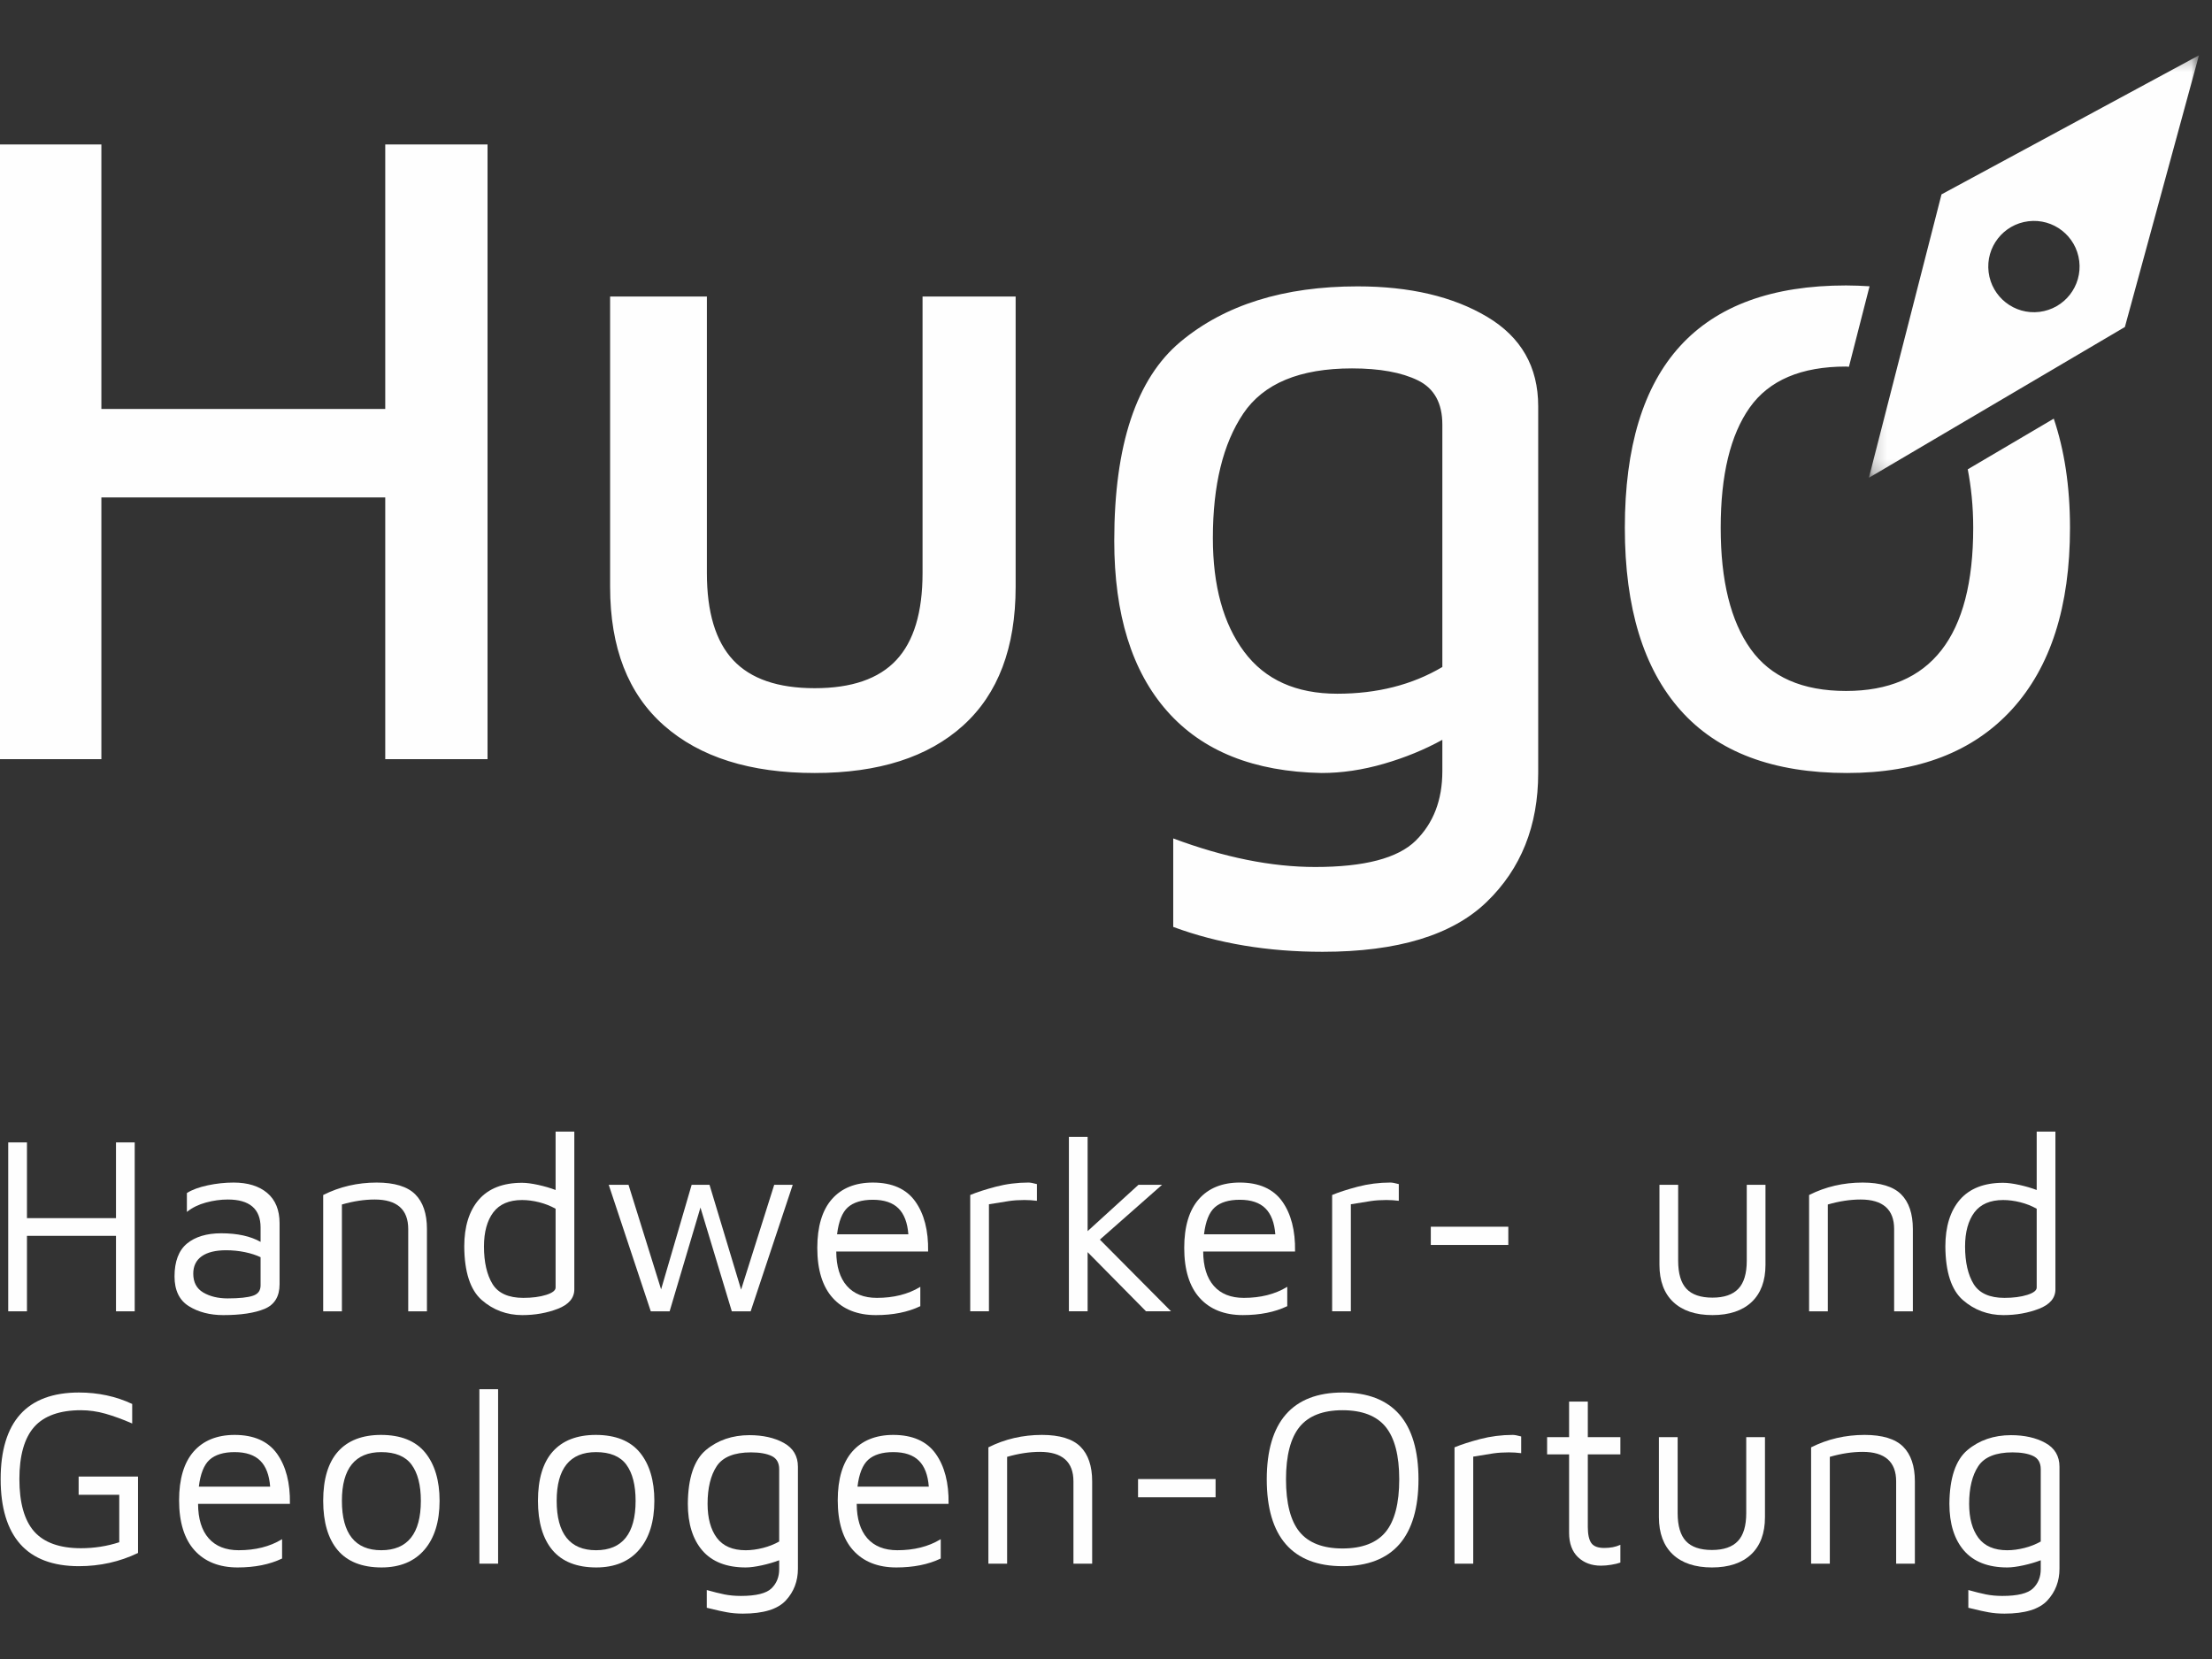 <?xml version="1.0" encoding="UTF-8"?>
<svg width="160px" height="120px" viewBox="0 0 160 120" version="1.1" xmlns="http://www.w3.org/2000/svg" xmlns:xlink="http://www.w3.org/1999/xlink">
    <rect x="0" y="0" width="160" height="120" fill="#333333" stroke="none"/>
    <title>logo_hugo_negativ_160x120</title>
    <defs>
        <polygon id="path-1" points="0.181 0.282 24.058 0.282 24.058 30.842 0.181 30.842"></polygon>
    </defs>
    <g id="logo_hugo_negativ_160x120" stroke="none" stroke-width="1" fill="none" fill-rule="evenodd">
        <g id="Group-65" transform="translate(0, 3)">
            <g id="Group-7" transform="translate(0, 97.718)" fill="#FEFEFE">
                <path d="M5.688,7.403 L8.626,7.403 L8.626,10.836 C7.747,11.123 6.815,11.269 5.854,11.269 C4.321,11.269 3.185,10.862 2.474,10.062 C1.764,9.26 1.402,7.984 1.402,6.268 C1.402,4.566 1.764,3.296 2.474,2.495 C3.185,1.694 4.322,1.287 5.854,1.287 C6.444,1.287 7.043,1.372 7.638,1.542 C8.236,1.714 8.874,1.946 9.534,2.235 L9.562,2.248 L9.562,0.834 L9.551,0.829 C8.387,0.283 7.094,0.006 5.708,0.006 C3.836,0.006 2.408,0.536 1.468,1.582 C0.524,2.627 0.047,4.205 0.047,6.268 C0.047,8.332 0.524,9.916 1.468,10.974 C2.408,12.033 3.835,12.568 5.708,12.568 C7.225,12.568 8.66,12.248 9.971,11.618 L9.982,11.612 L9.982,6.085 L5.688,6.085 L5.688,7.403 Z" id="Fill-1"></path>
                <path d="M16.972,3.073 C15.706,3.073 14.708,3.477 14.007,4.275 C13.308,5.072 12.954,6.259 12.954,7.802 C12.954,9.382 13.33,10.601 14.072,11.421 C14.814,12.244 15.863,12.66 17.191,12.66 C18.426,12.66 19.504,12.445 20.393,12.019 L20.404,12.014 L20.404,10.614 L20.373,10.633 C19.518,11.151 18.472,11.414 17.264,11.414 C16.324,11.414 15.591,11.121 15.088,10.545 C14.586,9.972 14.331,9.137 14.327,8.06 L20.971,8.06 L20.971,8.04 C20.995,6.545 20.681,5.332 20.036,4.431 C19.391,3.529 18.36,3.073 16.972,3.073 L16.972,3.073 Z M14.383,6.814 C14.494,5.887 14.755,5.233 15.16,4.869 C15.567,4.503 16.177,4.317 16.972,4.317 C17.79,4.317 18.414,4.527 18.828,4.942 C19.239,5.35 19.478,5.981 19.541,6.814 L14.383,6.814 Z" id="Fill-3"></path>
                <path d="M27.558,3.073 C26.208,3.073 25.162,3.477 24.45,4.275 C23.737,5.072 23.377,6.271 23.377,7.839 C23.377,9.383 23.731,10.585 24.43,11.412 C25.131,12.24 26.196,12.66 27.596,12.66 C28.923,12.66 29.965,12.231 30.696,11.384 C31.426,10.538 31.796,9.346 31.796,7.839 C31.796,6.37 31.444,5.195 30.751,4.348 C30.056,3.501 28.983,3.073 27.558,3.073 M27.577,11.414 C25.689,11.414 24.731,10.212 24.731,7.839 C24.731,5.503 25.689,4.317 27.577,4.317 C28.588,4.317 29.326,4.622 29.768,5.222 C30.214,5.825 30.442,6.706 30.442,7.839 C30.442,10.212 29.477,11.414 27.577,11.414" id="Fill-5"></path>
            </g>
            <polygon id="Fill-8" fill="#FEFEFE" points="34.675 110.104 36.029 110.104 36.029 97.486 34.675 97.486"></polygon>
            <g id="Group-17" transform="translate(38, 100.718)" fill="#FEFEFE">
                <path d="M5.093,0.073 C3.743,0.073 2.697,0.477 1.985,1.275 C1.272,2.072 0.912,3.271 0.912,4.839 C0.912,6.385 1.266,7.587 1.965,8.412 C2.665,9.24 3.728,9.66 5.129,9.66 C6.456,9.66 7.499,9.231 8.229,8.384 C8.96,7.537 9.331,6.345 9.331,4.839 C9.331,3.37 8.979,2.195 8.286,1.348 C7.59,0.501 6.517,0.073 5.093,0.073 M5.112,8.414 C3.224,8.414 2.266,7.212 2.266,4.839 C2.266,2.503 3.224,1.317 5.112,1.317 C6.123,1.317 6.861,1.622 7.303,2.222 C7.749,2.825 7.975,3.706 7.975,4.839 C7.975,7.212 7.012,8.414 5.112,8.414" id="Fill-9"></path>
                <path d="M18.692,0.65 C18.018,0.278 17.183,0.091 16.21,0.091 C14.971,0.091 13.91,0.455 13.056,1.172 C12.204,1.89 11.766,3.198 11.753,5.058 C11.753,6.492 12.108,7.631 12.807,8.439 C13.508,9.25 14.561,9.66 15.936,9.66 C16.249,9.66 16.646,9.608 17.117,9.505 C17.576,9.404 17.994,9.28 18.361,9.14 L18.361,9.786 C18.361,10.35 18.173,10.816 17.801,11.176 C17.429,11.536 16.685,11.72 15.589,11.72 C15.158,11.72 14.757,11.682 14.397,11.61 C14.032,11.535 13.611,11.431 13.148,11.3 L13.123,11.293 L13.123,12.577 L13.139,12.58 C13.209,12.592 13.368,12.63 13.638,12.699 C13.901,12.766 14.214,12.833 14.571,12.9 C14.929,12.967 15.322,13 15.735,13 C17.207,13 18.249,12.683 18.834,12.054 C19.42,11.427 19.716,10.651 19.716,9.749 L19.716,2.375 C19.716,1.604 19.372,1.023 18.692,0.65 L18.692,0.65 Z M18.361,7.784 C17.998,7.988 17.601,8.144 17.181,8.25 C16.752,8.358 16.333,8.415 15.936,8.415 C14.996,8.415 14.297,8.114 13.852,7.52 C13.407,6.923 13.181,6.094 13.181,5.058 C13.181,3.911 13.404,2.994 13.844,2.331 C14.282,1.671 15.115,1.336 16.32,1.336 C16.946,1.336 17.449,1.425 17.816,1.599 C18.178,1.771 18.361,2.094 18.361,2.557 L18.361,7.784 Z" id="Fill-11"></path>
                <path d="M26.614,0.073 C25.348,0.073 24.35,0.477 23.649,1.275 C22.95,2.072 22.596,3.259 22.596,4.802 C22.596,6.382 22.972,7.601 23.714,8.421 C24.456,9.244 25.505,9.66 26.833,9.66 C28.068,9.66 29.146,9.445 30.035,9.019 L30.046,9.014 L30.046,7.614 L30.015,7.633 C29.16,8.151 28.114,8.414 26.906,8.414 C25.966,8.414 25.233,8.121 24.73,7.545 C24.228,6.972 23.973,6.137 23.969,5.06 L30.613,5.06 L30.613,5.04 C30.637,3.545 30.323,2.332 29.678,1.431 C29.033,0.529 28.002,0.073 26.614,0.073 L26.614,0.073 Z M24.025,3.814 C24.136,2.887 24.397,2.233 24.802,1.869 C25.209,1.503 25.819,1.317 26.614,1.317 C27.431,1.317 28.056,1.527 28.47,1.942 C28.881,2.35 29.12,2.981 29.183,3.814 L24.025,3.814 Z" id="Fill-13"></path>
                <path d="M37.365,0.073 C35.982,0.073 34.682,0.374 33.503,0.968 L33.493,0.975 L33.493,9.386 L34.847,9.386 L34.847,1.66 C35.676,1.42 36.474,1.299 37.219,1.299 C38.829,1.299 39.645,2.017 39.645,3.433 L39.645,9.386 L40.999,9.386 L40.999,3.433 C40.999,2.326 40.713,1.481 40.145,0.917 C39.578,0.357 38.643,0.073 37.365,0.073" id="Fill-15"></path>
            </g>
            <polygon id="Fill-18" fill="#FEFEFE" points="82.318 105.303 87.926 105.303 87.926 103.985 82.318 103.985"></polygon>
            <g id="Group-31" transform="translate(91, 97.718)" fill="#FEFEFE">
                <path d="M6.106,0.006 C4.306,0.006 2.928,0.539 2.01,1.592 C1.092,2.643 0.628,4.222 0.628,6.287 C0.628,8.353 1.092,9.932 2.01,10.982 C2.928,12.035 4.306,12.568 6.106,12.568 C7.918,12.568 9.301,12.035 10.221,10.982 C11.138,9.93 11.603,8.352 11.603,6.287 C11.603,4.225 11.138,2.645 10.221,1.592 C9.301,0.539 7.918,0.006 6.106,0.006 M9.23,10.088 C8.58,10.883 7.528,11.287 6.106,11.287 C4.696,11.287 3.651,10.883 3,10.088 C2.35,9.294 2.02,8.014 2.02,6.287 C2.02,4.572 2.35,3.296 3,2.495 C3.652,1.693 4.697,1.287 6.106,1.287 C7.528,1.287 8.579,1.693 9.23,2.495 C9.881,3.296 10.211,4.572 10.211,6.287 C10.211,8.014 9.881,9.294 9.23,10.088" id="Fill-19"></path>
                <path d="M18.428,3.073 C17.616,3.073 16.818,3.175 16.058,3.374 C15.306,3.572 14.688,3.773 14.221,3.968 L14.209,3.973 L14.209,12.386 L15.563,12.386 L15.563,4.644 C16.183,4.538 16.674,4.459 17.024,4.408 C17.363,4.36 17.738,4.336 18.136,4.336 C18.432,4.336 18.726,4.355 19.009,4.391 L19.031,4.394 L19.031,3.185 L19.017,3.181 C18.749,3.109 18.551,3.073 18.428,3.073" id="Fill-21"></path>
                <path d="M23.851,0.663 L22.497,0.663 L22.497,3.236 L20.907,3.236 L20.907,4.482 L22.497,4.482 L22.497,10.156 C22.497,10.915 22.714,11.507 23.14,11.915 C23.567,12.324 24.125,12.531 24.798,12.531 C25.03,12.531 25.28,12.51 25.541,12.467 C25.81,12.423 26.023,12.372 26.193,12.311 L26.206,12.307 L26.206,11.019 L26.178,11.033 C25.865,11.176 25.481,11.25 25.035,11.25 C24.582,11.25 24.267,11.129 24.103,10.894 C23.935,10.654 23.851,10.265 23.851,9.736 L23.851,4.482 L26.206,4.482 L26.206,3.236 L23.851,3.236 L23.851,0.663 Z" id="Fill-23"></path>
                <path d="M35.31,8.733 C35.31,9.65 35.107,10.329 34.705,10.753 C34.302,11.18 33.672,11.397 32.831,11.397 C31.977,11.397 31.343,11.18 30.947,10.755 C30.551,10.329 30.349,9.65 30.349,8.733 L30.349,3.236 L28.994,3.236 L28.994,9.025 C28.994,10.182 29.332,11.087 29.995,11.714 C30.66,12.342 31.614,12.66 32.831,12.66 C34.047,12.66 35.001,12.342 35.666,11.714 C36.33,11.087 36.665,10.182 36.665,9.025 L36.665,3.236 L35.31,3.236 L35.31,8.733 Z" id="Fill-25"></path>
                <path d="M43.874,3.073 C42.49,3.073 41.191,3.374 40.012,3.968 L40.002,3.975 L40.002,12.386 L41.356,12.386 L41.356,4.66 C42.185,4.42 42.983,4.299 43.728,4.299 C45.338,4.299 46.154,5.017 46.154,6.433 L46.154,12.386 L47.508,12.386 L47.508,6.433 C47.508,5.326 47.222,4.481 46.654,3.917 C46.087,3.357 45.152,3.073 43.874,3.073" id="Fill-27"></path>
                <path d="M56.944,3.65 C56.27,3.278 55.435,3.091 54.462,3.091 C53.223,3.091 52.162,3.455 51.308,4.172 C50.456,4.89 50.018,6.198 50.005,8.058 C50.005,9.492 50.36,10.631 51.059,11.439 C51.76,12.25 52.814,12.66 54.188,12.66 C54.501,12.66 54.898,12.608 55.369,12.505 C55.828,12.404 56.246,12.28 56.613,12.14 L56.613,12.786 C56.613,13.35 56.425,13.816 56.053,14.176 C55.681,14.536 54.937,14.72 53.841,14.72 C53.41,14.72 53.009,14.682 52.649,14.61 C52.284,14.535 51.863,14.431 51.4,14.3 L51.375,14.293 L51.375,15.577 L51.391,15.58 C51.461,15.592 51.62,15.63 51.89,15.699 C52.153,15.766 52.466,15.833 52.823,15.9 C53.182,15.967 53.574,16 53.987,16 C55.459,16 56.501,15.683 57.086,15.054 C57.672,14.427 57.968,13.651 57.968,12.749 L57.968,5.375 C57.968,4.604 57.624,4.023 56.944,3.65 L56.944,3.65 Z M56.613,10.784 C56.25,10.988 55.853,11.144 55.433,11.25 C55.004,11.358 54.585,11.415 54.188,11.415 C53.248,11.415 52.549,11.114 52.104,10.52 C51.659,9.923 51.433,9.094 51.433,8.058 C51.433,6.911 51.656,5.994 52.096,5.331 C52.534,4.671 53.367,4.336 54.572,4.336 C55.198,4.336 55.701,4.425 56.068,4.599 C56.43,4.771 56.613,5.094 56.613,5.557 L56.613,10.784 Z" id="Fill-29"></path>
            </g>
            <polygon id="Fill-32" fill="#FEFEFE" points="8.39 79.634 8.39 85.111 1.95 85.111 1.95 79.634 0.595 79.634 0.595 91.851 1.95 91.851 1.95 86.392 8.39 86.392 8.39 91.851 9.744 91.851 9.744 79.634"></polygon>
            <g id="Group-39" transform="translate(12, 78.718)" fill="#FEFEFE">
                <path d="M4.003,7.489 C2.957,7.489 2.123,7.739 1.525,8.232 C0.927,8.728 0.624,9.528 0.624,10.612 C0.624,11.613 0.974,12.338 1.666,12.765 C2.353,13.192 3.19,13.407 4.15,13.407 C5.411,13.407 6.414,13.256 7.133,12.958 C7.855,12.659 8.222,12.06 8.222,11.178 L8.222,6.76 C8.222,5.808 7.922,5.072 7.329,4.572 C6.739,4.073 5.921,3.82 4.898,3.82 C4.277,3.82 3.647,3.887 3.022,4.021 C2.396,4.155 1.894,4.339 1.528,4.571 L1.518,4.577 L1.518,5.945 L1.552,5.918 C1.916,5.629 2.368,5.408 2.895,5.265 C3.428,5.119 3.96,5.046 4.478,5.046 C6.052,5.046 6.849,5.727 6.849,7.07 L6.849,8.111 C6.123,7.698 5.164,7.489 4.003,7.489 L4.003,7.489 Z M6.849,11.25 C6.849,11.634 6.669,11.882 6.297,12.006 C5.923,12.133 5.305,12.199 4.461,12.199 C3.774,12.199 3.181,12.054 2.7,11.772 C2.222,11.491 1.979,11.033 1.979,10.411 C1.979,9.861 2.185,9.437 2.591,9.151 C3.001,8.862 3.592,8.716 4.351,8.716 C4.823,8.716 5.281,8.763 5.714,8.852 C6.143,8.941 6.524,9.064 6.849,9.219 L6.849,11.25 Z" id="Fill-33"></path>
                <path d="M12.731,5.407 C13.559,5.167 14.357,5.046 15.102,5.046 C16.712,5.046 17.528,5.764 17.528,7.18 L17.528,13.133 L18.882,13.133 L18.882,7.18 C18.882,6.072 18.596,5.226 18.028,4.664 C17.461,4.104 16.526,3.82 15.248,3.82 C13.864,3.82 12.566,4.121 11.388,4.715 L11.377,4.722 L11.377,13.133 L12.731,13.133 L12.731,5.407 Z" id="Fill-35"></path>
                <path d="M29.542,11.543 L29.542,0.132 L28.188,0.132 L28.188,4.358 C27.82,4.217 27.403,4.094 26.943,3.992 C26.474,3.889 26.076,3.837 25.762,3.837 C24.386,3.837 23.335,4.248 22.634,5.057 C21.935,5.864 21.581,7.003 21.581,8.44 C21.591,10.287 22.017,11.59 22.845,12.316 C23.673,13.04 24.661,13.407 25.781,13.407 C26.703,13.407 27.568,13.253 28.352,12.949 C29.142,12.643 29.542,12.169 29.542,11.543 L29.542,11.543 Z M28.188,11.415 C28.188,11.622 27.959,11.8 27.508,11.943 C27.052,12.088 26.494,12.161 25.853,12.161 C24.783,12.161 24.032,11.823 23.625,11.158 C23.216,10.49 23.007,9.576 23.007,8.44 C23.007,7.402 23.233,6.573 23.679,5.978 C24.124,5.384 24.824,5.083 25.762,5.083 C26.159,5.083 26.578,5.138 27.006,5.246 C27.428,5.353 27.825,5.51 28.188,5.713 L28.188,11.415 Z" id="Fill-37"></path>
            </g>
            <polygon id="Fill-40" fill="#FEFEFE" points="52.929 91.836 52.934 91.851 54.297 91.851 57.331 82.728 57.339 82.701 56.001 82.701 53.606 90.282 51.326 82.716 51.321 82.701 50.029 82.701 47.819 90.262 45.467 82.715 45.461 82.701 44.031 82.701 47.068 91.837 47.074 91.851 48.436 91.851 50.666 84.346"></polygon>
            <g id="Group-45" transform="translate(59, 81.718)" fill="#FEFEFE">
                <path d="M7.558,9.766 L7.569,9.761 L7.569,8.361 L7.538,8.38 C6.682,8.898 5.635,9.161 4.427,9.161 C3.488,9.161 2.756,8.868 2.253,8.292 C1.75,7.717 1.493,6.881 1.489,5.807 L8.133,5.807 L8.133,5.787 C8.159,4.293 7.846,3.079 7.199,2.178 C6.553,1.276 5.522,0.82 4.134,0.82 C2.868,0.82 1.871,1.224 1.172,2.021 C0.472,2.818 0.117,4.004 0.117,5.549 C0.117,7.129 0.493,8.348 1.236,9.168 C1.978,9.991 3.027,10.407 4.353,10.407 C5.591,10.407 6.668,10.192 7.558,9.766 M2.322,2.616 C2.732,2.25 3.342,2.064 4.134,2.064 C4.953,2.064 5.578,2.274 5.991,2.689 C6.402,3.099 6.642,3.729 6.704,4.561 L1.548,4.561 C1.659,3.634 1.918,2.979 2.322,2.616" id="Fill-41"></path>
                <path d="M12.533,2.39 C13.139,2.287 13.644,2.205 13.995,2.155 C14.333,2.106 14.706,2.082 15.106,2.082 C15.402,2.082 15.696,2.101 15.98,2.137 L16.003,2.14 L16.003,0.932 L15.988,0.928 C15.715,0.854 15.522,0.819 15.398,0.819 C14.584,0.819 13.788,0.921 13.029,1.12 C12.275,1.32 11.657,1.519 11.191,1.714 L11.179,1.72 L11.179,10.132 L12.533,10.132 L12.533,2.39 Z" id="Fill-43"></path>
            </g>
            <polygon id="Fill-46" fill="#FEFEFE" points="78.67 87.571 82.89 91.845 82.897 91.85 84.706 91.85 79.557 86.665 84.013 82.737 84.054 82.701 82.348 82.701 78.67 86.051 78.67 79.232 77.316 79.232 77.316 91.85 78.67 91.85"></polygon>
            <g id="Group-51" transform="translate(85, 81.718)" fill="#FEFEFE">
                <path d="M8.111,9.76 L8.111,8.361 L8.079,8.379 C7.223,8.897 6.178,9.161 4.968,9.161 C4.029,9.161 3.297,8.868 2.795,8.291 C2.292,7.717 2.034,6.881 2.03,5.806 L8.675,5.806 L8.675,5.786 C8.7,4.293 8.387,3.078 7.742,2.177 C7.095,1.276 6.064,0.819 4.676,0.819 C3.41,0.819 2.413,1.223 1.714,2.021 C1.014,2.817 0.658,4.004 0.658,5.548 C0.658,7.128 1.034,8.347 1.778,9.167 C2.521,9.99 3.57,10.406 4.896,10.406 C6.133,10.406 7.21,10.191 8.1,9.765 L8.111,9.76 Z M2.865,2.615 C3.273,2.25 3.884,2.064 4.676,2.064 C5.495,2.064 6.12,2.274 6.532,2.688 C6.944,3.098 7.184,3.728 7.247,4.56 L2.09,4.56 C2.2,3.633 2.459,2.979 2.865,2.615 L2.865,2.615 Z" id="Fill-47"></path>
                <path d="M12.711,2.39 C13.327,2.286 13.818,2.207 14.171,2.155 C14.509,2.106 14.884,2.082 15.283,2.082 C15.58,2.082 15.874,2.101 16.157,2.137 L16.179,2.14 L16.179,0.932 L16.165,0.928 C15.897,0.855 15.698,0.819 15.575,0.819 C14.762,0.819 13.965,0.921 13.205,1.12 C12.449,1.32 11.832,1.52 11.369,1.714 L11.357,1.72 L11.357,10.132 L12.711,10.132 L12.711,2.39 Z" id="Fill-49"></path>
            </g>
            <polygon id="Fill-52" fill="#FEFEFE" points="103.494 87.05 109.1 87.05 109.1 85.732 103.494 85.732"></polygon>
            <g id="Group-64" transform="translate(0, 0.718)">
                <path d="M126.348,87.48 C126.348,88.397 126.143,89.078 125.741,89.499 C125.339,89.927 124.709,90.144 123.866,90.144 C123.012,90.144 122.379,89.927 121.983,89.501 C121.587,89.076 121.386,88.397 121.386,87.48 L121.386,81.983 L120.033,81.983 L120.033,87.772 C120.033,88.93 120.368,89.835 121.032,90.46 C121.696,91.088 122.648,91.406 123.866,91.406 C125.082,91.406 126.036,91.088 126.701,90.46 C127.365,89.834 127.702,88.928 127.702,87.772 L127.702,81.983 L126.348,81.983 L126.348,87.48 Z" id="Fill-53" fill="#FEFEFE"></path>
                <path d="M132.211,83.407 C133.039,83.167 133.837,83.046 134.582,83.046 C136.192,83.046 137.008,83.764 137.008,85.18 L137.008,91.133 L138.362,91.133 L138.362,85.18 C138.362,84.072 138.076,83.226 137.508,82.664 C136.941,82.104 136.006,81.82 134.728,81.82 C133.344,81.82 132.046,82.121 130.868,82.715 L130.857,82.722 L130.857,91.133 L132.211,91.133 L132.211,83.407 Z" id="Fill-55" fill="#FEFEFE"></path>
                <path d="M144.913,91.407 C145.835,91.407 146.701,91.253 147.486,90.949 C148.274,90.643 148.674,90.171 148.674,89.543 L148.674,78.132 L147.32,78.132 L147.32,82.358 C146.952,82.217 146.535,82.094 146.076,81.992 C145.606,81.889 145.209,81.837 144.894,81.837 C143.52,81.837 142.469,82.248 141.766,83.058 C141.068,83.867 140.713,85.004 140.713,86.44 C140.725,88.288 141.15,89.593 141.979,90.317 C142.807,91.04 143.794,91.407 144.913,91.407 M142.812,83.978 C143.257,83.384 143.956,83.083 144.894,83.083 C145.29,83.083 145.711,83.138 146.14,83.246 C146.563,83.353 146.959,83.51 147.32,83.713 L147.32,89.415 C147.32,89.622 147.091,89.8 146.641,89.943 C146.184,90.088 145.626,90.161 144.985,90.161 C143.916,90.161 143.166,89.823 142.757,89.158 C142.348,88.487 142.139,87.574 142.139,86.44 C142.139,85.403 142.367,84.575 142.812,83.978" id="Fill-57" fill="#FEFEFE"></path>
                <path d="M27.866,51.195 L35.265,51.195 L35.265,6.729 L27.866,6.729 L27.866,25.862 L7.333,25.862 L7.333,6.729 L0,6.729 L0,51.195 L7.333,51.195 L7.333,32.262 L27.866,32.262 L27.866,51.195 Z M69.664,48.762 C72.197,46.473 73.464,43.129 73.464,38.728 L73.464,17.729 L66.731,17.729 L66.731,37.728 C66.731,40.573 66.098,42.673 64.831,44.028 C63.564,45.384 61.598,46.061 58.932,46.061 C56.264,46.061 54.298,45.384 53.032,44.028 C51.764,42.673 51.131,40.573 51.131,37.728 L51.131,17.729 L44.131,17.729 L44.131,38.728 C44.131,43.129 45.431,46.473 48.032,48.762 C50.631,51.051 54.265,52.195 58.932,52.195 C63.553,52.195 67.131,51.051 69.664,48.762 L69.664,48.762 Z M104.329,44.528 C102.152,45.817 99.619,46.461 96.73,46.461 C93.752,46.461 91.507,45.451 89.997,43.429 C88.486,41.407 87.73,38.662 87.73,35.196 C87.73,31.373 88.464,28.374 89.93,26.195 C91.396,24.018 94.019,22.929 97.796,22.929 C99.797,22.929 101.385,23.219 102.563,23.796 C103.74,24.374 104.329,25.44 104.329,26.995 L104.329,44.528 Z M107.53,61.527 C110.018,59.128 111.262,56.017 111.262,52.195 L111.262,25.662 C111.262,22.819 110.029,20.662 107.563,19.195 C105.096,17.729 101.974,16.996 98.196,16.996 C92.864,16.996 88.597,18.329 85.396,20.995 C82.197,23.662 80.597,28.461 80.597,35.396 C80.597,40.728 81.874,44.84 84.43,47.728 C86.986,50.618 90.707,52.105 95.597,52.195 C97.063,52.195 98.563,51.972 100.097,51.528 C101.63,51.084 103.04,50.506 104.329,49.795 L104.329,52.061 C104.329,54.15 103.685,55.827 102.396,57.095 C101.106,58.361 98.685,58.994 95.13,58.994 C91.974,58.994 88.552,58.305 84.863,56.928 L84.863,63.328 C88.108,64.528 91.707,65.128 95.663,65.128 C101.085,65.128 105.04,63.928 107.53,61.527 L107.53,61.527 Z M135.23,16.99 C134.677,16.955 134.114,16.929 133.529,16.929 C122.862,16.929 117.529,22.774 117.529,34.461 C117.529,40.239 118.872,44.64 121.562,47.661 C124.251,50.684 128.262,52.195 133.596,52.195 C138.75,52.195 142.728,50.662 145.528,47.596 C148.328,44.528 149.728,40.152 149.728,34.461 C149.728,31.441 149.318,28.827 148.554,26.565 L142.333,30.229 C142.574,31.491 142.728,32.873 142.728,34.461 C142.728,42.329 139.661,46.261 133.529,46.261 C130.372,46.261 128.073,45.251 126.628,43.229 C125.184,41.207 124.462,38.284 124.462,34.461 C124.462,30.64 125.162,27.741 126.561,25.762 C127.962,23.785 130.284,22.796 133.529,22.796 C133.604,22.796 133.664,22.811 133.738,22.812 L135.23,16.99 Z" id="Fill-59" fill="#FEFEFE"></path>
                <g id="Group-63" transform="translate(135, 0)">
                    <mask id="mask-2" fill="white">
                        <use xlink:href="#path-1"></use>
                    </mask>
                    <g id="Clip-62"></g>
                    <path d="M12.521,18.841 C10.711,19.063 9.064,17.775 8.842,15.965 C8.619,14.155 9.907,12.508 11.717,12.286 C13.527,12.063 15.174,13.351 15.397,15.161 C15.619,16.971 14.331,18.618 12.521,18.841 L12.521,18.841 Z M24.058,0.282 L5.435,10.341 L0.181,30.842 L18.699,19.934 L24.058,0.282 Z" id="Fill-61" fill="#FEFEFE" mask="url(#mask-2)"></path>
                </g>
            </g>
        </g>
    </g>
</svg>
